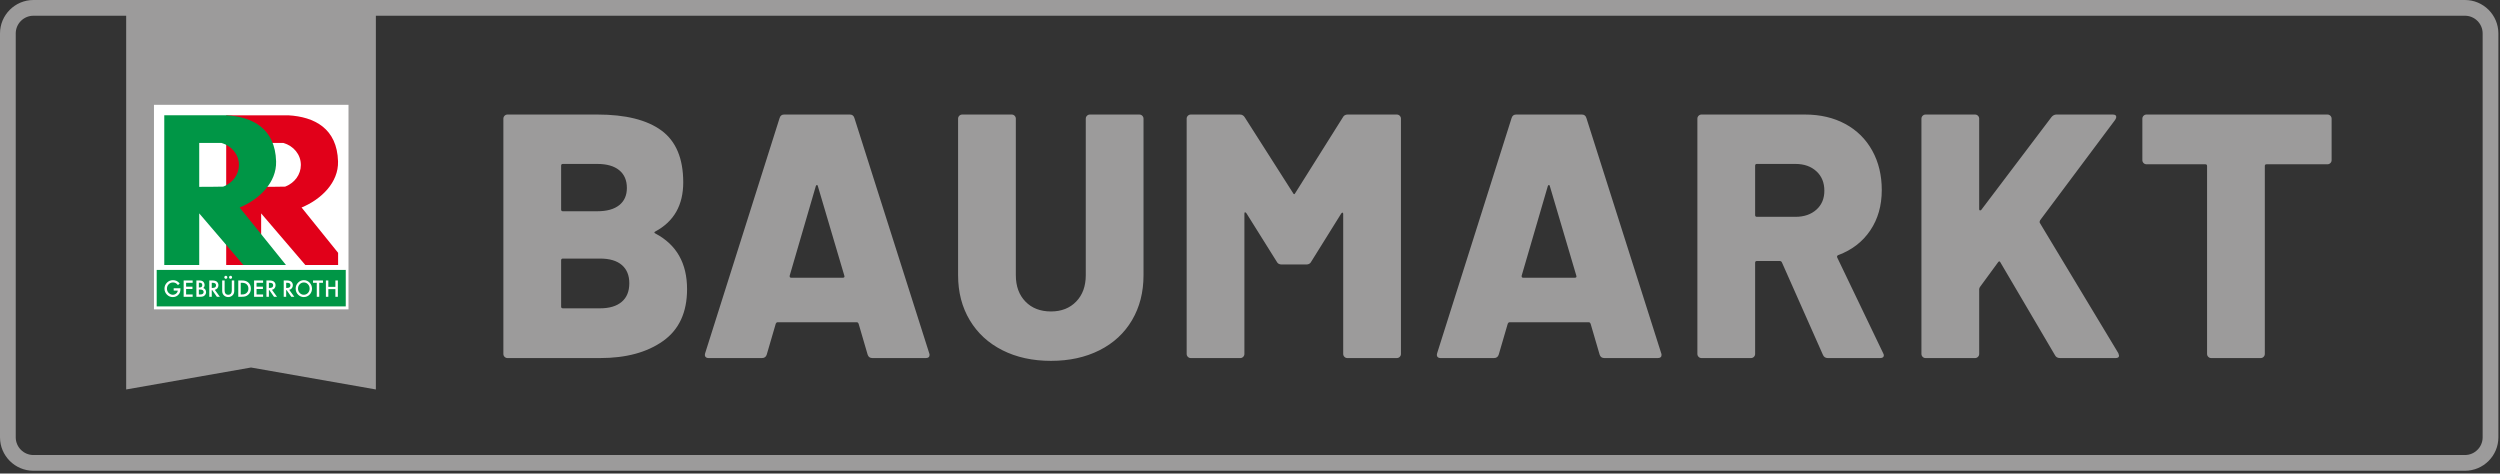 <svg width="586" height="111" viewBox="0 0 586 111" fill="none" xmlns="http://www.w3.org/2000/svg">
<rect x="0" y="0" width="586" height="111" fill="#333333" stroke="none"/>
<path d="M581.932 102.509C581.932 104.797 580.071 106.658 577.783 106.658H7.837C5.549 106.658 3.688 104.797 3.688 102.509V7.837C3.688 5.549 5.549 3.688 7.837 3.688H29.576V91.29L58.84 86.145L88.103 91.29V3.688H577.783C580.071 3.688 581.932 5.549 581.932 7.837V102.509ZM577.783 0H7.837C3.515 0 0 3.516 0 7.837V102.509C0 106.83 3.516 110.346 7.837 110.346H577.783C582.105 110.346 585.621 106.83 585.621 102.509V7.837C585.62 3.516 582.104 0 577.783 0Z" fill="#9C9B9B"/>
<path d="M81.688 24.57H36.09V72.513H81.688V24.57Z" fill="white"/>
<path d="M79.252 59.262C76.913 56.351 73.377 51.959 70.688 48.64C75.339 46.711 79.369 42.76 79.235 37.842C79.024 30.094 73.684 27.374 67.572 27.027H53.02V62.115H61.212V50.018L71.569 62.115H79.252V59.262ZM66.993 43.684C66.931 43.708 66.865 43.723 66.802 43.746C66.138 43.783 62.241 43.794 61.212 43.796V33.505H66.418C68.803 34.183 70.521 36.209 70.521 38.664C70.521 40.909 69.068 42.839 66.993 43.684Z" fill="#E10019"/>
<path d="M46.698 62.114V50.017L57.055 62.114H67.029C65.906 60.716 60.126 53.517 56.173 48.64C60.826 46.71 64.854 42.76 64.719 37.841C64.509 30.093 59.168 27.373 53.057 27.025H38.506V62.114H46.698ZM46.698 33.505H51.904C54.288 34.183 56.007 36.209 56.007 38.664C56.007 40.909 54.555 42.839 52.478 43.684C52.417 43.708 52.35 43.723 52.289 43.746C51.624 43.783 47.728 43.794 46.698 43.796V33.505Z" fill="#009646"/>
<path d="M153.627 54.248C157.976 51.911 160.151 48.078 160.151 42.749C160.151 37.15 158.451 33.099 155.054 30.598C151.656 28.098 146.64 26.847 140.008 26.847H118.968C118.695 26.847 118.465 26.942 118.275 27.132C118.084 27.323 117.99 27.554 117.99 27.825V82.953C117.99 83.226 118.084 83.456 118.275 83.646C118.465 83.837 118.695 83.931 118.968 83.931H140.66C146.748 83.931 151.669 82.599 155.421 79.935C159.172 77.272 161.048 73.221 161.048 67.784C161.048 61.696 158.573 57.346 153.627 54.736C153.301 54.574 153.301 54.411 153.627 54.248ZM131.935 38.427H140.008C142.237 38.427 143.949 38.916 145.146 39.895C146.341 40.874 146.94 42.26 146.94 44.054C146.94 45.795 146.341 47.14 145.146 48.091C143.95 49.043 142.237 49.518 140.008 49.518H131.935C131.662 49.518 131.527 49.383 131.527 49.11V38.835C131.527 38.564 131.662 38.427 131.935 38.427ZM140.661 72.271H131.935C131.662 72.271 131.527 72.136 131.527 71.863V61.017C131.527 60.745 131.662 60.609 131.935 60.609H140.661C142.89 60.609 144.588 61.112 145.758 62.118C146.927 63.125 147.511 64.552 147.511 66.399C147.511 68.303 146.912 69.756 145.717 70.762C144.52 71.769 142.835 72.271 140.661 72.271ZM204.514 83.932H216.991C217.589 83.932 217.888 83.687 217.888 83.198C217.888 83.035 217.86 82.9 217.806 82.79L200.273 27.662C200.11 27.119 199.756 26.847 199.213 26.847H183.8C183.256 26.847 182.903 27.12 182.74 27.662L165.288 82.79C165.178 83.171 165.206 83.456 165.37 83.646C165.533 83.837 165.778 83.931 166.104 83.931H178.581C179.179 83.931 179.56 83.659 179.723 83.116L181.843 75.858C181.951 75.641 182.088 75.532 182.251 75.532H200.844C201.007 75.532 201.142 75.642 201.252 75.858L203.372 83.116C203.535 83.661 203.915 83.932 204.514 83.932ZM185.105 64.605L191.221 43.647C191.275 43.484 191.356 43.39 191.466 43.362C191.574 43.335 191.656 43.431 191.711 43.647L197.909 64.605C198.017 64.931 197.909 65.094 197.583 65.094H185.432C185.158 65.094 185.05 64.931 185.105 64.605ZM246.348 84.585C250.642 84.585 254.434 83.757 257.724 82.098C261.013 80.44 263.555 78.089 265.349 75.044C267.143 72 268.04 68.493 268.04 64.524V27.826C268.04 27.555 267.944 27.324 267.755 27.133C267.564 26.943 267.333 26.848 267.062 26.848H255.482C255.209 26.848 254.978 26.943 254.789 27.133C254.598 27.324 254.504 27.555 254.504 27.826V64.524C254.504 67.08 253.756 69.132 252.261 70.681C250.765 72.23 248.795 73.005 246.349 73.005C243.848 73.005 241.85 72.23 240.355 70.681C238.859 69.132 238.112 67.08 238.112 64.524V27.826C238.112 27.555 238.016 27.324 237.827 27.133C237.636 26.943 237.405 26.848 237.134 26.848H225.554C225.281 26.848 225.051 26.943 224.861 27.133C224.67 27.324 224.576 27.555 224.576 27.826V64.524C224.576 68.493 225.486 72 227.308 75.044C229.129 78.089 231.684 80.44 234.974 82.098C238.26 83.757 242.052 84.585 246.348 84.585ZM314.767 27.5L303.595 45.278C303.432 45.604 303.269 45.604 303.106 45.278L291.771 27.5C291.498 27.065 291.119 26.848 290.629 26.848H279.13C278.857 26.848 278.626 26.943 278.437 27.133C278.246 27.324 278.152 27.555 278.152 27.826V82.954C278.152 83.227 278.246 83.457 278.437 83.647C278.627 83.838 278.857 83.932 279.13 83.932H290.71C290.981 83.932 291.212 83.838 291.403 83.647C291.593 83.457 291.688 83.227 291.688 82.954V50.089C291.688 49.872 291.741 49.763 291.851 49.763C291.959 49.763 292.068 49.845 292.177 50.008L299.272 61.343C299.489 61.779 299.869 61.995 300.414 61.995H306.204C306.747 61.995 307.128 61.778 307.346 61.343L314.359 50.089C314.467 49.926 314.576 49.844 314.685 49.844C314.793 49.844 314.848 49.954 314.848 50.17V82.953C314.848 83.226 314.942 83.456 315.133 83.646C315.323 83.837 315.553 83.931 315.826 83.931H327.406C327.677 83.931 327.908 83.837 328.099 83.646C328.289 83.456 328.384 83.226 328.384 82.953V27.825C328.384 27.554 328.288 27.323 328.099 27.132C327.908 26.942 327.677 26.847 327.406 26.847H315.907C315.365 26.847 314.984 27.065 314.767 27.5ZM376.092 83.932H388.569C389.167 83.932 389.466 83.687 389.466 83.198C389.466 83.035 389.438 82.9 389.384 82.79L371.852 27.663C371.689 27.12 371.335 26.848 370.792 26.848H355.379C354.835 26.848 354.482 27.121 354.319 27.663L336.867 82.791C336.757 83.172 336.785 83.457 336.949 83.647C337.112 83.838 337.357 83.932 337.683 83.932H350.16C350.758 83.932 351.139 83.66 351.302 83.117L353.422 75.859C353.53 75.642 353.667 75.533 353.83 75.533H372.423C372.586 75.533 372.721 75.643 372.831 75.859L374.951 83.117C375.114 83.661 375.493 83.932 376.092 83.932ZM356.683 64.605L362.799 43.647C362.852 43.484 362.934 43.39 363.044 43.362C363.152 43.335 363.234 43.431 363.289 43.647L369.487 64.605C369.595 64.931 369.487 65.094 369.161 65.094H357.01C356.737 65.094 356.629 64.931 356.683 64.605ZM428.446 83.932H440.679C441.277 83.932 441.576 83.715 441.576 83.28C441.576 83.172 441.521 83.008 441.413 82.791L430.648 60.365C430.538 60.093 430.62 59.904 430.893 59.794C434.1 58.599 436.601 56.668 438.396 54.004C440.19 51.341 441.087 48.187 441.087 44.544C441.087 41.065 440.339 37.979 438.844 35.288C437.348 32.597 435.242 30.517 432.524 29.049C429.805 27.581 426.652 26.847 423.064 26.847H398.844C398.571 26.847 398.341 26.942 398.151 27.132C397.96 27.323 397.866 27.554 397.866 27.825V82.953C397.866 83.226 397.96 83.456 398.151 83.646C398.341 83.837 398.571 83.931 398.844 83.931H410.424C410.696 83.931 410.926 83.837 411.117 83.646C411.307 83.456 411.402 83.226 411.402 82.953V61.588C411.402 61.317 411.537 61.18 411.81 61.18H417.192C417.409 61.18 417.572 61.29 417.681 61.506L427.304 83.198C427.521 83.688 427.902 83.932 428.446 83.932ZM411.81 38.427H420.862C422.873 38.427 424.504 38.998 425.755 40.14C427.005 41.282 427.631 42.804 427.631 44.707C427.631 46.556 427.005 48.038 425.755 49.151C424.504 50.266 422.873 50.823 420.862 50.823H411.81C411.537 50.823 411.402 50.688 411.402 50.415V38.835C411.402 38.564 411.537 38.427 411.81 38.427ZM451.362 83.932H462.942C463.213 83.932 463.444 83.838 463.635 83.647C463.825 83.457 463.921 83.227 463.921 82.954V67.786C463.921 67.678 463.974 67.515 464.084 67.297L468.325 61.507C468.542 61.181 468.733 61.181 468.896 61.507L481.7 83.281C481.917 83.717 482.324 83.933 482.923 83.933H495.89C496.433 83.933 496.705 83.743 496.705 83.362C496.705 83.309 496.65 83.117 496.542 82.791L478.112 52.21C478.057 52.047 478.084 51.857 478.194 51.639L495.809 28.071C495.972 27.799 496.054 27.582 496.054 27.419C496.054 27.039 495.781 26.848 495.238 26.848H482.027C481.591 26.848 481.212 27.039 480.885 27.419L464.412 49.193C464.302 49.303 464.194 49.343 464.085 49.315C463.976 49.288 463.922 49.193 463.922 49.03V27.827C463.922 27.556 463.826 27.325 463.636 27.134C463.445 26.944 463.214 26.849 462.943 26.849H451.363C451.091 26.849 450.86 26.944 450.67 27.134C450.479 27.325 450.384 27.556 450.384 27.827V82.955C450.384 83.228 450.479 83.458 450.67 83.648C450.858 83.838 451.089 83.932 451.362 83.932ZM545.552 26.847H503.146C502.873 26.847 502.643 26.942 502.453 27.132C502.262 27.323 502.168 27.554 502.168 27.825V37.529C502.168 37.802 502.262 38.032 502.453 38.222C502.643 38.413 502.873 38.507 503.146 38.507H516.928C517.199 38.507 517.336 38.643 517.336 38.915V82.952C517.336 83.225 517.43 83.455 517.621 83.645C517.811 83.836 518.041 83.93 518.314 83.93H529.894C530.165 83.93 530.396 83.836 530.587 83.645C530.777 83.455 530.872 83.225 530.872 82.952V38.915C530.872 38.644 531.007 38.507 531.28 38.507H545.552C545.823 38.507 546.054 38.413 546.245 38.222C546.435 38.032 546.53 37.802 546.53 37.529V27.825C546.53 27.554 546.434 27.323 546.245 27.132C546.054 26.943 545.823 26.847 545.552 26.847Z" fill="#9C9B9B"/>
<path d="M81.044 63.268H36.729V71.821H81.044V63.268Z" fill="#009646"/>
<path d="M56.688 66.283H56.426V69.022H56.688C56.946 69.022 57.161 68.996 57.334 68.94C57.504 68.883 57.661 68.792 57.799 68.667C58.084 68.407 58.226 68.069 58.226 67.653C58.226 67.234 58.086 66.893 57.804 66.631C57.552 66.398 57.18 66.283 56.688 66.283ZM50.638 66.871C50.638 66.478 50.371 66.283 49.84 66.283H49.634V67.496H49.818C50.364 67.496 50.638 67.288 50.638 66.871ZM46.903 67.865H46.61V69.022H46.966C47.227 69.022 47.419 68.971 47.541 68.869C47.669 68.759 47.735 68.619 47.735 68.449C47.735 68.283 47.672 68.145 47.549 68.033C47.427 67.919 47.213 67.865 46.903 67.865ZM68.084 66.871C68.084 66.478 67.819 66.283 67.287 66.283H67.081V67.496H67.264C67.809 67.496 68.084 67.288 68.084 66.871ZM47.264 67.239C47.363 67.145 47.413 67.005 47.413 66.82C47.413 66.64 47.362 66.503 47.26 66.411C47.158 66.317 47.008 66.27 46.815 66.27H46.611V67.382H46.793C47.004 67.382 47.163 67.334 47.264 67.239ZM64.031 66.871C64.031 66.478 63.766 66.283 63.235 66.283H63.028V67.496H63.21C63.759 67.496 64.031 67.288 64.031 66.871ZM42.295 67.7C42.295 67.988 42.261 68.241 42.194 68.464C42.128 68.668 42.016 68.861 41.859 69.037C41.504 69.439 41.052 69.638 40.503 69.638C39.967 69.638 39.51 69.444 39.128 69.058C38.747 68.67 38.554 68.204 38.554 67.66C38.554 67.106 38.748 66.636 39.138 66.248C39.526 65.86 39.998 65.667 40.555 65.667C40.853 65.667 41.132 65.727 41.392 65.848C41.639 65.97 41.883 66.168 42.123 66.442L41.712 66.835C41.398 66.417 41.015 66.207 40.565 66.207C40.16 66.207 39.82 66.348 39.547 66.627C39.272 66.901 39.136 67.244 39.136 67.659C39.136 68.084 39.288 68.434 39.594 68.711C39.879 68.967 40.19 69.096 40.523 69.096C40.808 69.096 41.063 69 41.288 68.808C41.514 68.615 41.642 68.385 41.667 68.117H40.713V67.573H42.294L42.295 67.7ZM45.158 66.283H43.623V67.201H45.112V67.744H43.623V69.021H45.158V69.565H43.047V65.738H45.158V66.283ZM47.987 69.229C47.859 69.355 47.718 69.443 47.559 69.494C47.385 69.542 47.169 69.566 46.905 69.566H46.032V65.74H46.608C46.862 65.74 47.067 65.759 47.218 65.799C47.373 65.839 47.501 65.905 47.606 66C47.715 66.099 47.798 66.219 47.862 66.366C47.927 66.512 47.96 66.661 47.96 66.81C47.96 67.086 47.855 67.318 47.645 67.508C47.847 67.577 48.008 67.698 48.125 67.872C48.244 68.043 48.304 68.243 48.304 68.472C48.304 68.769 48.198 69.021 47.987 69.229ZM50.832 69.566L49.739 68H49.634V69.566H49.056V65.74H49.734C50.237 65.74 50.603 65.836 50.828 66.027C51.075 66.237 51.2 66.517 51.2 66.863C51.2 67.134 51.122 67.367 50.966 67.561C50.811 67.756 50.607 67.881 50.352 67.936L51.536 69.566H50.832ZM54.909 68.203C54.909 68.606 54.784 68.938 54.534 69.198C54.25 69.489 53.903 69.634 53.493 69.634C53.08 69.634 52.736 69.489 52.453 69.198C52.203 68.938 52.078 68.606 52.078 68.203V65.74H52.654V68.043C52.654 68.371 52.708 68.612 52.815 68.764C52.977 68.982 53.201 69.094 53.492 69.094C53.784 69.094 54.01 68.982 54.17 68.764C54.278 68.615 54.33 68.376 54.33 68.043V65.74H54.907V68.203H54.909ZM52.58 64.996C52.58 64.901 52.614 64.818 52.683 64.749C52.751 64.679 52.836 64.645 52.931 64.645C53.029 64.645 53.113 64.68 53.18 64.749C53.249 64.818 53.285 64.902 53.285 65.002C53.285 65.1 53.25 65.182 53.18 65.251C53.112 65.321 53.031 65.356 52.932 65.356C52.834 65.356 52.749 65.32 52.68 65.251C52.612 65.181 52.58 65.094 52.58 64.996ZM53.691 64.996C53.691 64.901 53.724 64.818 53.795 64.749C53.864 64.679 53.947 64.645 54.046 64.645C54.141 64.645 54.226 64.68 54.294 64.749C54.365 64.818 54.399 64.902 54.399 65.002C54.399 65.1 54.365 65.182 54.294 65.251C54.226 65.321 54.141 65.356 54.046 65.356C53.946 65.356 53.861 65.32 53.792 65.251C53.725 65.181 53.691 65.094 53.691 64.996ZM58.19 69.08C57.985 69.26 57.769 69.388 57.542 69.458C57.331 69.53 57.031 69.566 56.643 69.566H55.851V65.74H56.652C57.037 65.74 57.342 65.778 57.563 65.855C57.803 65.929 58.019 66.055 58.215 66.233C58.61 66.594 58.806 67.067 58.806 67.653C58.808 68.241 58.602 68.716 58.19 69.08ZM61.67 66.283H60.135V67.201H61.625V67.744H60.135V69.021H61.67V69.565H59.558V65.738H61.67V66.283ZM64.225 69.566L63.133 68H63.028V69.566H62.449V65.74H63.126C63.632 65.74 63.998 65.836 64.221 66.027C64.47 66.237 64.593 66.517 64.593 66.863C64.593 67.134 64.515 67.367 64.361 67.561C64.206 67.756 64.002 67.881 63.746 67.936L64.931 69.566H64.225ZM68.276 69.566L67.183 68H67.08V69.566H66.503V65.74H67.178C67.684 65.74 68.049 65.836 68.273 66.027C68.52 66.237 68.644 66.517 68.644 66.863C68.644 67.134 68.566 67.367 68.411 67.561C68.256 67.756 68.051 67.881 67.797 67.936L68.983 69.566H68.276ZM72.568 69.057C72.19 69.443 71.733 69.633 71.2 69.633C70.727 69.633 70.303 69.464 69.926 69.121C69.513 68.743 69.304 68.249 69.304 67.636C69.304 67.097 69.494 66.636 69.87 66.248C70.247 65.861 70.7 65.669 71.226 65.669C71.75 65.669 72.197 65.861 72.571 66.252C72.945 66.645 73.131 67.111 73.131 67.66C73.131 68.206 72.944 68.675 72.568 69.057ZM75.707 66.283H74.83V69.566H74.252V66.283H73.374V65.739H75.706L75.707 66.283ZM79.193 69.566H78.615V67.779H76.965V69.566H76.388V65.74H76.965V67.236H78.615V65.74H79.193V69.566ZM71.22 66.211C70.838 66.211 70.517 66.349 70.254 66.627C69.993 66.901 69.86 67.239 69.86 67.641C69.86 68.064 69.997 68.41 70.269 68.682C70.538 68.954 70.851 69.092 71.204 69.092C71.59 69.092 71.913 68.954 72.178 68.676C72.439 68.396 72.572 68.054 72.572 67.651C72.572 67.243 72.444 66.902 72.182 66.627C71.923 66.349 71.602 66.211 71.22 66.211Z" fill="white"/>
</svg>
